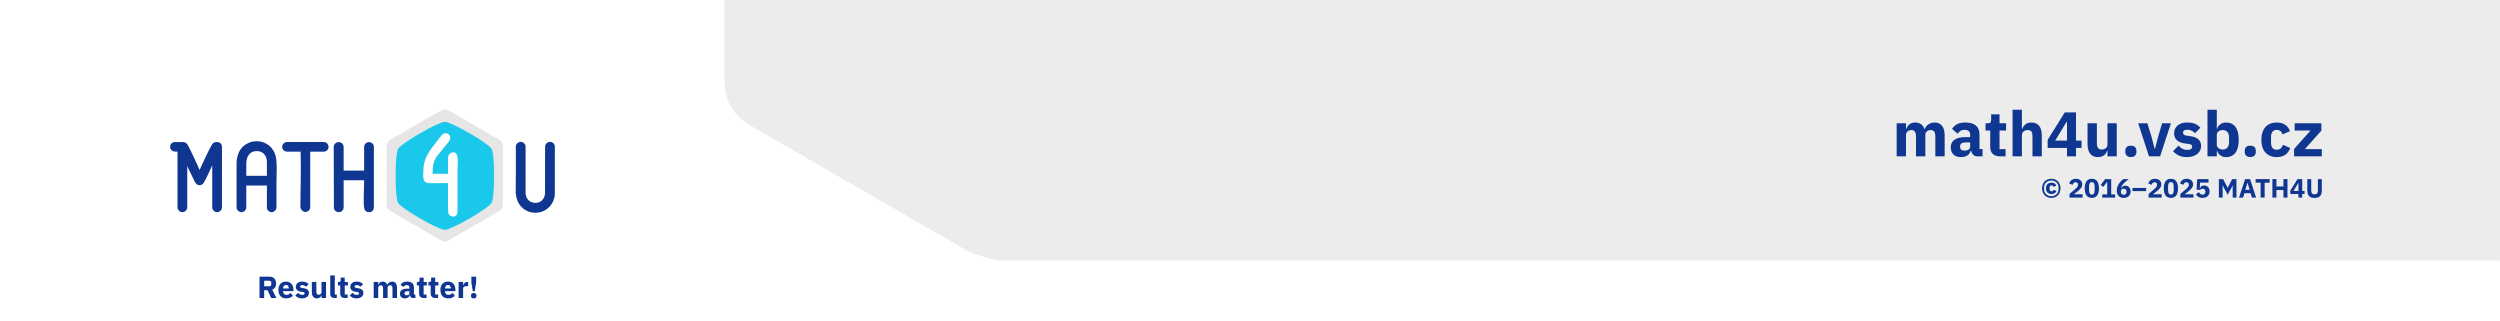 <?xml version="1.0" encoding="UTF-8"?>
<!DOCTYPE svg PUBLIC "-//W3C//DTD SVG 1.1//EN" "http://www.w3.org/Graphics/SVG/1.1/DTD/svg11.dtd">
<!-- Creator: CorelDRAW -->
<svg xmlns="http://www.w3.org/2000/svg" xml:space="preserve" width="210mm" height="27mm" version="1.1" style="shape-rendering:geometricPrecision; text-rendering:geometricPrecision; image-rendering:optimizeQuality; fill-rule:evenodd; clip-rule:evenodd"
viewBox="0 0 20985.75 2698.17"
 xmlns:xlink="http://www.w3.org/1999/xlink"
 xmlns:xodm="http://www.corel.com/coreldraw/odm/2003">
 <defs>
  <style type="text/css">
   <![CDATA[
    .fil3 {fill:white}
    .fil5 {fill:#ECECEC}
    .fil0 {fill:white}
    .fil4 {fill:#0F3791;fill-rule:nonzero}
    .fil6 {fill:#0F3791;fill-rule:nonzero}
    .fil2 {fill:#19C8EB;fill-rule:nonzero}
    .fil1 {fill:#E6E6E6;fill-rule:nonzero}
   ]]>
  </style>
 </defs>
 <g id="Vrstva_x0020_1">
  <rect class="fil0" width="20985.75" height="2698.17"/>
  <g id="_105553415419552">
   <g>
    <path class="fil1" d="M3770.1 929.49l383.03 221.15 0.12 0.55 32.32 18.66c25.76,14.87 36.39,32.9 36.39,62.73l0 43.41 0 351.59 0 84.54c0,29.74 -10.3,47.95 -36.14,62.87l-285.67 164.93 -0.05 -0.17 -130 75.05c-25.75,14.87 -46.68,15.06 -72.51,0.15l-393.28 -227.07 0.01 -0.02 -22.69 -13.1c-25.82,-14.91 -36.13,-33.13 -36.13,-62.87l0 -56.15 0 -321.27 0 -11.12 0 -91.67c0,-29.83 10.62,-47.86 36.38,-62.73l318.89 -184.1 0.07 0.37 96.75 -55.86c25.83,-14.92 46.76,-14.73 72.51,0.14z"/>
    <path class="fil2" d="M3734.2 1022.84c27.51,-0.04 118.82,44.73 206.25,95.21 87.71,50.63 172.57,107.61 186.4,131.47 13.81,23.84 20.7,125.29 20.7,226.26 0,101.21 -6.92,203.17 -20.7,227.13 -13.72,23.85 -98.14,80.54 -185.58,131.02 -87.67,50.64 -179.46,95.65 -207.07,95.7 -27.52,0.04 -118.84,-44.73 -206.29,-95.22 -87.68,-50.66 -172.53,-107.62 -186.35,-131.46 -13.82,-23.84 -20.71,-125.3 -20.71,-226.26 0,-101.2 6.93,-203.17 20.71,-227.13 13.73,-23.87 98.14,-80.54 185.56,-131.02 87.67,-50.65 179.47,-95.66 207.08,-95.7z"/>
    <path class="fil3" d="M3631.3 1459.1c-0.14,-124.29 27.06,-134.99 104.99,-232.3 10.76,-13.44 30.29,-35.53 36.59,-47.11 27.33,-50.27 -35.67,-88.63 -73.43,-36.09 -69.17,96.26 -137.7,157.84 -144.44,268.31 -9.32,152.61 -0.69,124.37 206.18,124.37 0,29.38 -4.09,240.45 4.19,259.13 10.87,24.56 71.1,42.09 75.03,-17.73l0.27 -356.36c0,-46.48 18.91,-166.62 -53.04,-138.83 -29.47,11.38 -26.59,40.05 -26.45,73.83 0.13,34.25 0.01,68.52 0,102.77l-129.87 0z"/>
    <path class="fil4" d="M3098.44 1780.83c-13.21,0 -23.36,-3.71 -30.43,-11.13 -6.72,-7.06 -10.73,-16.42 -12.03,-28.03 -6.8,-51.64 0.56,-169.91 0.77,-228.62l-172.11 0 0 227.73c0,10.33 -3.91,19.6 -11.7,27.72 -7.87,8.21 -17.61,12.34 -29.18,12.34 -11.52,0 -21.23,-3.94 -29.08,-11.79 -3.82,-3.82 -6.74,-7.94 -8.71,-12.35 -2.05,-4.56 -3.09,-9.32 -3.09,-14.28l-1.6 -508.55c-0.03,-5.74 1.06,-11.09 3.23,-16.03 2.17,-4.96 5.39,-9.38 9.61,-13.28 4.12,-3.8 8.7,-6.69 13.7,-8.63 4.99,-1.96 10.31,-2.94 15.94,-2.94 11.52,0 21.23,3.94 29.09,11.79 7.85,7.85 11.79,17.57 11.79,29.09l0 198.25 172.11 0 0 -198.25c0,-11.52 3.94,-21.24 11.79,-29.09 3.9,-3.89 8.42,-6.86 13.56,-8.85 4.98,-1.96 10.43,-2.94 16.34,-2.94 10.34,0 19.6,3.91 27.73,11.7 8.22,7.88 12.33,17.61 12.33,29.18l-0.03 505.86c-0.95,13.1 -4.77,23.19 -11.43,30.19 -6.93,7.29 -16.47,10.93 -28.6,10.93z"/>
    <path class="fil4" d="M2564.17 1779.19c-11.08,0 -20.31,-4.03 -27.67,-12.08 -3.16,-3.44 -5.91,-6.95 -8.25,-10.5 -2.41,-3.65 -4.4,-7.36 -5.97,-11.09l-0.6 -1.44c0,-154.24 6.89,-318.12 1.61,-470.98l-113.89 0c-10.28,0 -19.63,-3.87 -28.01,-11.58 -4.23,-3.88 -7.42,-8.21 -9.58,-12.97 -2.18,-4.85 -3.29,-10.03 -3.29,-15.51 0,-5.73 1.09,-11.08 3.26,-16.04 2.17,-4.94 5.38,-9.37 9.61,-13.27 4.12,-3.78 8.49,-6.66 13.13,-8.58 4.75,-1.99 9.72,-2.99 14.88,-2.99l307.09 0c5.65,0 10.94,0.99 15.85,2.92 4.98,1.99 9.49,4.92 13.52,8.78 4.07,3.89 7.15,8.31 9.21,13.24 2.07,4.93 3.13,10.26 3.13,15.94 0,11.02 -4.13,20.49 -12.34,28.36 -8.13,7.79 -17.94,11.7 -29.37,11.7l-112.25 0 0 466.04c0,11.62 -4.18,21.27 -12.49,28.89 -4.03,3.69 -8.32,6.47 -12.85,8.3 -4.67,1.9 -9.58,2.86 -14.72,2.86z"/>
    <path class="fil4" d="M2154.38 1268.18c-6.12,0 -11.97,0.53 -17.54,1.58 -5.56,1.04 -11,2.65 -16.27,4.79 -5.22,2.09 -10.04,4.71 -14.48,7.8 -4.45,3.1 -8.61,6.78 -12.46,11 -3.88,4.26 -7.38,9.04 -10.47,14.3 -3.17,5.4 -6,11.37 -8.41,17.88 -2.39,6.45 -4.22,13.49 -5.43,21.08 -1.2,7.57 -1.81,15.85 -1.81,24.82l0 104.07 172.93 0 0 -113.89c0,-8.08 -0.58,-15.57 -1.72,-22.4 -1.13,-6.81 -2.83,-13.11 -5.09,-18.87 -2.3,-5.86 -4.96,-11.17 -7.97,-15.91 -2.96,-4.65 -6.4,-8.93 -10.28,-12.82 -3.86,-3.86 -8.02,-7.24 -12.45,-10.08 -4.49,-2.9 -9.36,-5.34 -14.58,-7.33 -5.35,-2.04 -10.74,-3.57 -16.15,-4.54 -5.42,-0.99 -11.09,-1.48 -17,-1.48l-0.82 0zm125.3 512.65c-11.08,0 -20.44,-4.16 -28.07,-12.48 -3.69,-3.99 -6.46,-8.29 -8.31,-12.86 -1.9,-4.67 -2.86,-9.58 -2.86,-14.72l0 -183.51 -172.93 0 0 183.51c0,5.22 -1.06,10.21 -3.16,14.94 -2.11,4.68 -5.13,8.99 -9.04,12.91 -3.99,3.99 -8.4,7.03 -13.22,9.08 -4.86,2.08 -10.01,3.13 -15.46,3.13 -10.32,0 -19.73,-4.05 -28.13,-12.11 -4.15,-3.98 -7.31,-8.28 -9.43,-12.88 -2.21,-4.79 -3.32,-9.8 -3.32,-15.07l0.03 -368.68c0.28,-14.35 1.52,-28 3.68,-40.89 2.21,-13.05 5.36,-25.4 9.46,-36.98 4.11,-11.64 9.24,-22.53 15.36,-32.61 6.14,-10.09 13.23,-19.33 21.26,-27.64l0.31 -0.32c7.99,-7.41 16.46,-14.06 25.34,-19.9 8.86,-5.81 18.25,-10.87 28.13,-15.16 9.99,-4.35 20.43,-7.6 31.26,-9.75 10.85,-2.15 22.11,-3.23 33.81,-3.23 10.82,0 21.53,1.01 32.04,3.02 10.44,2.01 20.73,5.04 30.77,9.04 10.16,4.08 19.74,9.11 28.71,15.09 9.04,6.03 17.59,13.07 25.6,21.08l13.86 13.87 -2.07 0c3.08,3.84 5.99,7.85 8.7,12.03 6.15,9.45 11.4,19.79 15.7,31.01 8.53,22.17 13.09,48.23 13.65,78.1 3.58,15.21 0.03,104.34 0.03,130.75 0,15.04 -0.29,31.28 -0.85,48.73l0.03 192.45c0,10.33 -3.91,19.6 -11.7,27.72 -3.89,4.06 -8.32,7.15 -13.24,9.21 -4.93,2.08 -10.25,3.13 -15.93,3.13z"/>
    <path class="fil4" d="M1822.38 1780.83c-11.56,0 -21.3,-4.12 -29.17,-12.34 -3.83,-3.98 -6.74,-8.29 -8.69,-12.88 -2.01,-4.72 -3.02,-9.67 -3.02,-14.84l0 -352.94c-18.58,38.22 -50.05,114.12 -70.97,145.94 -1.64,2.62 -3.57,5.13 -5.77,7.48 -2.13,2.29 -4.56,4.48 -7.26,6.55 -3.07,2.35 -6.49,4.13 -10.19,5.3 -3.65,1.14 -7.49,1.71 -11.52,1.71 -4.69,0 -9.08,-0.7 -13.13,-2.08 -4.18,-1.41 -7.96,-3.56 -11.34,-6.41 -2.97,-2.52 -5.75,-5.34 -8.26,-8.4 -2.57,-3.07 -4.91,-6.45 -7.03,-10.07l-64.3 -133.33 0 346.25c0,10.4 -4.08,19.7 -12.23,27.84 -3.92,3.96 -8.23,6.98 -12.86,9.02 -4.81,2.12 -9.8,3.2 -14.98,3.2 -11.49,0 -21.32,-4.08 -29.46,-12.21 -3.97,-3.97 -6.99,-8.27 -9.03,-12.89 -2.13,-4.76 -3.2,-9.76 -3.2,-14.96l0 -468.49 -22.58 0c-4.94,0 -9.72,-1.02 -14.32,-3.06 -4.4,-1.94 -8.61,-4.84 -12.59,-8.64 -4.04,-3.87 -7.11,-8.19 -9.17,-12.94 -2.1,-4.82 -3.16,-9.97 -3.16,-15.42 0,-12.87 4.26,-22.88 12.78,-29.97 3.95,-3.29 8.14,-5.79 12.52,-7.46 4.53,-1.74 9.19,-2.63 13.94,-2.63l77.07 0 1.35 0.48c6.12,2.13 11.48,4.8 16.05,7.94 4.77,3.28 8.66,7.12 11.69,11.47 10.98,15.86 94.61,193.54 101.62,214.56 29.71,-60.32 73.35,-164.52 106.86,-216.82 3.84,-5.93 9.01,-10.4 15.48,-13.37 6.14,-2.85 13.35,-4.27 21.61,-4.27 13.47,0 24.11,3.4 31.92,10.18 8.16,7.08 12.24,18.68 12.24,34.8l0 503.64c0,10.33 -3.91,19.6 -11.7,27.72 -7.87,8.21 -17.61,12.34 -29.18,12.34z"/>
    <path class="fil4" d="M4494.66 1785.74c-22.87,0 -44.02,-3.96 -63.44,-11.87 -19.42,-7.9 -37.04,-19.78 -52.82,-35.55 -7.51,-7.52 -14.11,-15.68 -19.81,-24.46 -5.7,-8.8 -10.5,-18.25 -14.38,-28.31 -3.81,-9.85 -6.96,-19.9 -9.42,-30.09 -2.48,-10.2 -4.29,-20.54 -5.41,-30.94 -1.1,-20.42 -0.07,-43.29 -0.07,-63.91 0.15,-32.19 0.47,-64.38 0.75,-96.56 0.14,-77.82 0.07,-155.64 0.07,-233.46 0,-5.26 1.11,-10.28 3.32,-15.07 2.13,-4.59 5.29,-8.89 9.42,-12.87 4.1,-3.95 8.49,-6.94 13.12,-8.95 4.83,-2.11 9.85,-3.16 15.01,-3.16 5.43,0 10.59,1.04 15.45,3.13 4.82,2.06 9.23,5.1 13.21,9.07 3.95,3.94 6.97,8.25 9.02,12.88l0.18 0.44c2.01,4.65 3.01,9.49 3.01,14.53l0 387.35c0,6.43 0.53,12.5 1.58,18.2 1.05,5.73 2.65,11.21 4.76,16.44 2.17,5.33 4.68,10.23 7.5,14.66 2.82,4.42 6.07,8.52 9.66,12.25l0.15 0.15c3.53,3.62 7.41,6.86 11.62,9.68 4.35,2.92 9.07,5.45 14.14,7.53 5.06,2.1 10.37,3.69 15.92,4.75 5.55,1.05 11.35,1.58 17.45,1.58 11.5,0 22.02,-1.98 31.49,-5.91 9.48,-3.95 18.09,-9.89 25.76,-17.82 7.66,-7.91 13.44,-16.96 17.27,-27.1 3.87,-10.24 5.81,-21.73 5.81,-34.42l0.85 -387.35c-0.03,-10.47 4.22,-19.8 12.71,-27.94 4.13,-3.96 8.6,-6.97 13.42,-8.98 4.95,-2.09 10.13,-3.13 15.53,-3.13 5.45,0 10.59,1.05 15.41,3.16 4.75,2.06 9.06,5.14 12.94,9.17 3.82,3.99 6.73,8.3 8.67,12.87 2.01,4.74 3.03,9.68 3.03,14.85l0 388.99c0,47 -16.09,86.6 -48.24,118.75 -7.66,7.66 -15.93,14.48 -24.78,20.43 -8.75,5.88 -18.04,10.84 -27.84,14.88 -9.82,4.05 -19.91,7.09 -30.2,9.08 -10.37,2.01 -20.99,3.03 -31.83,3.03z"/>
   </g>
   <path class="fil4" d="M2217.49 2501.66l-39.01 0 0 -179.18 84.96 0c8.21,0 15.66,1.29 22.33,4.11 6.68,2.83 12.32,6.68 17.2,11.55 4.62,5.14 8.21,11.3 10.78,18.23 2.57,6.94 3.85,14.89 3.85,23.36 0,12.06 -2.57,22.84 -7.95,31.83 -5.39,8.98 -13.6,15.66 -24.64,19.77l35.17 70.33 -43.38 0 -31.32 -65.72 -27.98 0 0 65.72zm41.07 -98.57c5.91,0 10.52,-1.54 13.86,-4.62 3.34,-2.83 4.88,-7.19 4.88,-13.09l0 -11.29c0,-5.91 -1.54,-10.27 -4.88,-13.35 -3.34,-2.83 -7.95,-4.37 -13.86,-4.37l-41.07 0 0 46.72 41.07 0z"/>
   <path id="_1" class="fil4" d="M2401.81 2504.74c-10.27,0 -19.51,-1.54 -27.47,-5.13 -7.95,-3.34 -14.88,-7.96 -20.28,-14.12 -5.65,-5.91 -9.75,-13.35 -12.58,-22.08 -2.82,-8.73 -4.36,-18.49 -4.36,-29.27 0,-10.52 1.28,-20.28 4.11,-29 2.82,-8.47 6.93,-15.92 12.32,-22.08 5.39,-6.17 11.8,-11.04 19.77,-14.38 7.95,-3.34 16.94,-4.88 26.95,-4.88 11.03,0 20.79,1.8 28.75,5.65 7.95,3.85 14.37,8.73 19.51,15.15 4.88,6.42 8.72,13.6 11.03,21.82 2.32,8.47 3.34,17.2 3.34,26.18l0 11.29 -86.5 0 0 2.06c0,8.98 2.31,15.92 7.19,21.05 4.88,5.4 12.32,7.96 22.59,7.96 7.95,0 14.37,-1.55 19.25,-4.89 4.88,-3.08 9.49,-6.93 13.86,-11.29l19 23.61c-5.91,6.94 -13.86,12.58 -23.36,16.43 -9.75,3.86 -20.79,5.91 -33.11,5.91zm-0.77 -112.94c-7.7,0 -13.61,2.57 -17.97,7.44 -4.37,5.14 -6.68,11.8 -6.68,20.28l0 2.06 47.23 0 0 -2.32c0,-8.21 -1.8,-14.88 -5.39,-20.02 -3.85,-4.88 -9.5,-7.44 -17.2,-7.44z"/>
   <path id="_2" class="fil4" d="M2535.55 2504.74c-13.09,0 -23.87,-2.05 -32.86,-6.42 -8.98,-4.11 -16.95,-10.01 -23.87,-17.71l22.33 -22.59c4.88,5.4 10,9.5 15.91,12.58 5.91,3.08 12.32,4.62 19.77,4.62 7.44,0 12.83,-1.28 15.66,-3.59 2.83,-2.32 4.37,-5.4 4.37,-9.24 0,-6.42 -4.63,-10.01 -13.61,-11.29l-14.63 -1.8c-30.29,-3.85 -45.43,-17.72 -45.43,-41.58 0,-6.43 1.28,-12.58 3.85,-17.98 2.31,-5.39 5.91,-10 10.52,-13.86 4.37,-3.85 10.01,-6.67 16.43,-8.98 6.42,-2.05 13.6,-3.08 21.57,-3.08 6.93,0 13.34,0.51 18.74,1.29 5.39,1.02 10.01,2.31 14.37,4.11 4.11,1.79 7.96,4.1 11.55,6.67 3.34,2.83 6.94,5.65 10.27,8.98l-21.83 22.33c-4.36,-4.36 -8.98,-7.69 -14.37,-10.26 -5.4,-2.31 -11.04,-3.6 -16.69,-3.6 -6.42,0 -11.03,1.03 -13.86,3.08 -2.82,2.06 -4.11,4.88 -4.11,8.21 0,3.6 1.03,6.42 3.08,8.21 1.8,2.06 5.65,3.6 11.04,4.37l15.14 2.05c29.52,3.86 44.41,17.46 44.41,40.56 0,6.42 -1.28,12.58 -4.11,17.97 -2.82,5.4 -6.68,10.27 -11.55,14.12 -5.13,4.11 -11.29,7.19 -18.22,9.49 -7.2,2.31 -15.15,3.34 -23.87,3.34z"/>
   <path id="_3" class="fil4" d="M2698.8 2479.08l-1.28 0c-1.28,3.33 -2.83,6.67 -4.62,9.75 -2.06,3.08 -4.63,5.9 -7.7,8.21 -3.08,2.31 -6.68,4.36 -10.78,5.65 -4.37,1.28 -9.24,2.05 -14.63,2.05 -13.86,0 -24.38,-4.62 -31.32,-13.86 -7.19,-8.98 -10.78,-22.08 -10.78,-39.27l0 -84.71 37.99 0 0 81.37c0,8.21 1.54,14.63 4.37,19 2.82,4.37 7.95,6.68 14.88,6.68 2.83,0 5.91,-0.52 8.73,-1.29 2.82,-0.77 5.39,-2.05 7.69,-3.85 2.32,-1.54 4.11,-3.6 5.4,-5.91 1.28,-2.31 2.05,-5.13 2.05,-8.46l0 -87.54 37.99 0 0 134.77 -37.99 0 0 -22.58z"/>
   <path id="_4" class="fil4" d="M2809.94 2501.66c-13.09,0 -22.58,-3.08 -28.49,-9.49 -6.16,-6.43 -9.24,-15.41 -9.24,-27.47l0 -152.99 37.99 0 0 160.43 16.94 0 0 29.52 -17.2 0z"/>
   <path id="_5" class="fil4" d="M2895.94 2501.66c-13.09,0 -23.1,-3.34 -29.78,-10.01 -6.93,-6.68 -10.26,-16.43 -10.26,-29.26l0 -65.98 -19 0 0 -29.52 9.49 0c5.14,0 8.73,-1.28 10.52,-3.85 1.8,-2.31 2.83,-5.91 2.83,-10.52l0 -22.08 34.14 0 0 36.45 26.7 0 0 29.52 -26.7 0 0 75.73 24.64 0 0 29.52 -22.58 0z"/>
   <path id="_6" class="fil4" d="M2992.72 2504.74c-13.09,0 -23.87,-2.05 -32.86,-6.42 -8.98,-4.11 -16.95,-10.01 -23.87,-17.71l22.33 -22.59c4.88,5.4 10,9.5 15.91,12.58 5.91,3.08 12.32,4.62 19.77,4.62 7.44,0 12.83,-1.28 15.66,-3.59 2.83,-2.32 4.37,-5.4 4.37,-9.24 0,-6.42 -4.63,-10.01 -13.61,-11.29l-14.63 -1.8c-30.29,-3.85 -45.43,-17.72 -45.43,-41.58 0,-6.43 1.28,-12.58 3.85,-17.98 2.31,-5.39 5.91,-10 10.52,-13.86 4.37,-3.85 10.01,-6.67 16.43,-8.98 6.42,-2.05 13.6,-3.08 21.57,-3.08 6.93,0 13.34,0.51 18.74,1.29 5.39,1.02 10.01,2.31 14.37,4.11 4.11,1.79 7.96,4.1 11.55,6.67 3.34,2.83 6.94,5.65 10.27,8.98l-21.83 22.33c-4.36,-4.36 -8.98,-7.69 -14.37,-10.26 -5.4,-2.31 -11.04,-3.6 -16.69,-3.6 -6.42,0 -11.03,1.03 -13.86,3.08 -2.82,2.06 -4.11,4.88 -4.11,8.21 0,3.6 1.03,6.42 3.08,8.21 1.8,2.06 5.65,3.6 11.04,4.37l15.14 2.05c29.52,3.86 44.41,17.46 44.41,40.56 0,6.42 -1.28,12.58 -4.11,17.97 -2.82,5.4 -6.68,10.27 -11.55,14.12 -5.13,4.11 -11.29,7.19 -18.22,9.49 -7.2,2.31 -15.15,3.34 -23.87,3.34z"/>
   <path id="_7" class="fil4" d="M3136.97 2501.66l0 -134.77 37.99 0 0 22.84 1.54 0c2.31,-7.19 6.42,-13.34 12.32,-18.48 5.91,-4.88 13.86,-7.44 23.87,-7.44 9.24,0 17.2,2.31 23.61,6.94 6.42,4.62 11.3,11.29 14.12,20.28l0.77 0c1.29,-3.85 3.08,-7.44 5.65,-10.78 2.31,-3.34 5.4,-6.16 8.98,-8.47 3.6,-2.31 7.7,-4.36 12.07,-5.9 4.36,-1.29 9.23,-2.06 14.37,-2.06 13.09,0 23.1,4.62 30.03,13.86 6.94,9.24 10.27,22.33 10.27,39.53l0 84.45 -37.99 0 0 -81.37c0,-17.2 -6.16,-25.66 -18.48,-25.66 -5.65,0 -10.78,1.54 -15.4,4.88 -4.63,3.34 -6.94,8.21 -6.94,14.88l0 87.28 -37.99 0 0 -81.37c0,-17.2 -6.16,-25.66 -18.48,-25.66 -2.83,0 -5.4,0.25 -7.95,1.02 -2.83,0.77 -5.14,2.06 -7.2,3.86 -2.31,1.79 -3.85,3.85 -5.13,6.16 -1.29,2.57 -2.06,5.39 -2.06,8.72l0 87.28 -37.99 0z"/>
   <path id="_8" class="fil4" d="M3466.06 2501.66c-6.94,0 -12.58,-2.05 -16.94,-6.42 -4.63,-4.37 -7.44,-10.01 -8.73,-17.2l-1.54 0c-2.05,8.72 -6.68,15.4 -13.6,19.77 -6.94,4.62 -15.66,6.93 -25.93,6.93 -13.6,0 -23.87,-3.59 -31.06,-10.78 -7.19,-7.19 -10.78,-16.68 -10.78,-28.49 0,-14.12 5.14,-24.9 15.66,-31.83 10.27,-6.94 24.39,-10.27 42.1,-10.27l21.31 0 0 -8.46c0,-6.42 -1.8,-11.81 -5.14,-15.66 -3.34,-3.85 -9.24,-5.65 -17.2,-5.65 -7.44,0 -13.6,1.54 -17.97,4.88 -4.37,3.34 -8.21,6.93 -11.03,11.03l-22.59 -20.02c5.4,-7.96 12.32,-14.38 20.8,-19 8.21,-4.37 19.51,-6.68 33.63,-6.68 19.25,0 33.63,4.11 43.12,12.58 9.5,8.46 14.38,20.54 14.38,36.71l0 59.04 12.57 0 0 29.52 -21.05 0zm-52.62 -23.36c6.42,0 11.81,-1.28 16.43,-4.11 4.37,-2.82 6.68,-7.19 6.68,-13.34l0 -15.92 -18.49 0c-14.88,0 -22.32,5.14 -22.32,15.15l0 3.85c0,4.88 1.54,8.47 4.62,10.78 3.08,2.31 7.44,3.59 13.09,3.59z"/>
   <path id="_9" class="fil4" d="M3558.21 2501.66c-13.09,0 -23.1,-3.34 -29.78,-10.01 -6.93,-6.68 -10.26,-16.43 -10.26,-29.26l0 -65.98 -19 0 0 -29.52 9.49 0c5.14,0 8.73,-1.28 10.52,-3.85 1.8,-2.31 2.83,-5.91 2.83,-10.52l0 -22.08 34.14 0 0 36.45 26.7 0 0 29.52 -26.7 0 0 75.73 24.64 0 0 29.52 -22.58 0z"/>
   <path id="_10" class="fil4" d="M3655.25 2501.66c-13.09,0 -23.1,-3.34 -29.78,-10.01 -6.93,-6.68 -10.26,-16.43 -10.26,-29.26l0 -65.98 -19 0 0 -29.52 9.49 0c5.14,0 8.73,-1.28 10.52,-3.85 1.8,-2.31 2.83,-5.91 2.83,-10.52l0 -22.08 34.14 0 0 36.45 26.7 0 0 29.52 -26.7 0 0 75.73 24.64 0 0 29.52 -22.58 0z"/>
   <path id="_11" class="fil4" d="M3761.52 2504.74c-10.27,0 -19.51,-1.54 -27.47,-5.13 -7.95,-3.34 -14.88,-7.96 -20.28,-14.12 -5.65,-5.91 -9.75,-13.35 -12.58,-22.08 -2.82,-8.73 -4.36,-18.49 -4.36,-29.27 0,-10.52 1.28,-20.28 4.11,-29 2.82,-8.47 6.93,-15.92 12.32,-22.08 5.39,-6.17 11.8,-11.04 19.77,-14.38 7.95,-3.34 16.94,-4.88 26.95,-4.88 11.03,0 20.79,1.8 28.75,5.65 7.95,3.85 14.37,8.73 19.51,15.15 4.88,6.42 8.72,13.6 11.03,21.82 2.32,8.47 3.34,17.2 3.34,26.18l0 11.29 -86.5 0 0 2.06c0,8.98 2.31,15.92 7.19,21.05 4.88,5.4 12.32,7.96 22.59,7.96 7.95,0 14.37,-1.55 19.25,-4.89 4.88,-3.08 9.49,-6.93 13.86,-11.29l19 23.61c-5.91,6.94 -13.86,12.58 -23.36,16.43 -9.75,3.86 -20.79,5.91 -33.11,5.91zm-0.77 -112.94c-7.7,0 -13.61,2.57 -17.97,7.44 -4.37,5.14 -6.68,11.8 -6.68,20.28l0 2.06 47.23 0 0 -2.32c0,-8.21 -1.8,-14.88 -5.39,-20.02 -3.85,-4.88 -9.5,-7.44 -17.2,-7.44z"/>
   <path id="_12" class="fil4" d="M3849.56 2501.66l0 -134.77 37.99 0 0 29.27 1.29 0c0.77,-3.86 1.79,-7.44 3.59,-11.04 1.8,-3.34 4.11,-6.42 6.94,-9.24 2.82,-2.82 6.16,-4.88 10,-6.67 3.86,-1.55 8.47,-2.32 13.87,-2.32l6.67 0 0 35.43 -9.49 0c-11.04,0 -19.26,1.54 -24.64,4.37 -5.39,2.82 -8.21,8.21 -8.21,16.17l0 78.81 -37.99 0z"/>
   <path id="_13" class="fil4" d="M3968.92 2445.19l-12.06 -72.9 0 -49.81 40.04 0 0 49.81 -11.8 72.9 -16.18 0zm7.7 59.55c-8.21,0 -14.12,-1.8 -17.46,-5.65 -3.59,-3.85 -5.39,-8.47 -5.39,-13.86l0 -6.16c0,-5.4 1.8,-10.01 5.39,-13.87 3.34,-3.85 9.24,-5.65 17.46,-5.65 8.21,0 14.12,1.8 17.71,5.65 3.34,3.86 5.14,8.47 5.14,13.87l0 6.16c0,5.39 -1.8,10.01 -5.14,13.86 -3.59,3.85 -9.49,5.65 -17.71,5.65z"/>
  </g>
  <path class="fil5" d="M6082.15 0l14903.17 0 0 2186.03 -12621.11 0c0,-0.01 -204.45,-57.67 -218.71,-65.91l-1840.28 -1062.59c-76.94,-44.42 -131.95,-95.87 -169.2,-160.89 -37.31,-65.16 -53.87,-138.41 -53.87,-226.39l0 -670.25z"/>
  <path class="fil4" d="M15921.1 1312.42l0 -277.62 78.27 0 0 47.06 3.17 0c4.77,-14.8 13.22,-27.49 25.39,-38.07 12.16,-10.04 28.55,-15.33 49.18,-15.33 19.04,0 35.43,4.76 48.65,14.27 13.22,9.52 23.27,23.27 29.09,41.78l1.58 0c2.65,-7.93 6.35,-15.34 11.64,-22.21 4.76,-6.88 11.1,-12.69 18.51,-17.45 7.39,-4.76 15.86,-8.99 24.85,-12.16 8.98,-2.65 19.04,-4.23 29.61,-4.23 26.97,0 47.6,9.51 61.87,28.55 14.28,19.04 21.16,46.01 21.16,81.43l0 173.98 -78.27 0 0 -167.64c0,-35.43 -12.69,-52.87 -38.07,-52.87 -11.63,0 -22.2,3.17 -31.73,10.04 -9.51,6.88 -14.27,16.92 -14.27,30.67l0 179.8 -78.27 0 0 -167.64c0,-35.43 -12.69,-52.87 -38.07,-52.87 -5.82,0 -11.1,0.53 -16.4,2.11 -5.82,1.59 -10.57,4.24 -14.8,7.93 -4.77,3.7 -7.93,7.93 -10.58,12.69 -2.64,5.29 -4.23,11.1 -4.23,17.98l0 179.8 -78.27 0z"/>
  <path id="_1_0" class="fil4" d="M16599.04 1312.42c-14.28,0 -25.91,-4.23 -34.9,-13.22 -9.52,-8.99 -15.34,-20.63 -17.99,-35.43l-3.17 0c-4.23,17.98 -13.75,31.73 -28.03,40.71 -14.27,9.52 -32.26,14.28 -53.4,14.28 -28.03,0 -49.19,-7.4 -63.99,-22.21 -14.81,-14.8 -22.21,-34.37 -22.21,-58.69 0,-29.09 10.58,-51.3 32.26,-65.58 21.16,-14.28 50.24,-21.16 86.73,-21.16l43.89 0 0 -17.45c0,-13.22 -3.71,-24.32 -10.58,-32.26 -6.88,-7.93 -19.04,-11.63 -35.43,-11.63 -15.34,0 -28.03,3.17 -37.01,10.04 -8.99,6.88 -16.93,14.28 -22.74,22.74l-46.53 -41.25c11.1,-16.39 25.38,-29.61 42.83,-39.13 16.92,-8.98 40.18,-13.74 69.27,-13.74 39.66,0 69.27,8.45 88.84,25.91 19.57,17.45 29.61,42.3 29.61,75.62l0 121.63 25.91 0 0 60.81 -43.36 0zm-108.41 -48.12c13.22,0 24.32,-2.65 33.85,-8.46 8.98,-5.82 13.75,-14.81 13.75,-27.5l0 -32.79 -38.07 0c-30.68,0 -46.01,10.58 -46.01,31.2l0 7.93c0,10.05 3.17,17.45 9.51,22.21 6.35,4.76 15.34,7.4 26.97,7.4z"/>
  <path id="_2_1" class="fil4" d="M16788.88 1312.42c-26.97,0 -47.6,-6.88 -61.34,-20.63 -14.28,-13.75 -21.16,-33.84 -21.16,-60.28l0 -135.91 -39.13 0 0 -60.81 19.57 0c10.57,0 17.98,-2.65 21.69,-7.93 3.7,-4.76 5.82,-12.16 5.82,-21.69l0 -45.48 70.33 0 0 75.1 54.99 0 0 60.81 -54.99 0 0 156 50.77 0 0 60.81 -46.54 0z"/>
  <path id="_3_2" class="fil4" d="M16894.11 921.09l78.27 0 0 160.76 3.17 0c4.77,-14.28 13.75,-26.97 25.91,-37.54 12.17,-10.57 29.62,-15.86 51.3,-15.86 28.56,0 50.24,9.51 65.05,28.55 14.28,19.04 21.69,46.01 21.69,81.43l0 173.98 -78.27 0 0 -167.64c0,-17.98 -2.65,-31.2 -8.46,-40.18 -5.82,-8.46 -15.86,-12.69 -30.14,-12.69 -6.35,0 -12.69,0.53 -18.51,2.11 -5.82,1.59 -11.1,4.24 -15.87,7.93 -4.76,3.7 -8.98,7.93 -11.63,12.69 -2.64,5.29 -4.23,11.1 -4.23,17.98l0 179.8 -78.27 0 0 -391.32z"/>
  <path id="_4_3" class="fil4" d="M17351.01 1312.42l0 -70.86 -162.34 0 0 -67.68 143.83 -230.56 94.13 0 0 236.91 46.54 0 0 61.34 -46.54 0 0 70.86 -75.62 0zm-98.88 -132.2l98.88 0 0 -154.94 -5.29 0 -93.6 154.94z"/>
  <path id="_5_4" class="fil4" d="M17690.51 1265.88l-2.65 0c-2.65,6.88 -5.82,13.75 -9.52,20.1 -4.23,6.35 -9.51,12.16 -15.86,16.92 -6.35,4.77 -13.75,8.99 -22.21,11.64 -8.98,2.64 -19.04,4.23 -30.14,4.23 -28.55,0 -50.24,-9.52 -64.52,-28.56 -14.8,-18.51 -22.2,-45.47 -22.2,-80.91l0 -174.5 78.26 0 0 167.63c0,16.93 3.18,30.15 8.99,39.13 5.82,8.99 16.4,13.75 30.67,13.75 5.82,0 12.16,-1.06 17.98,-2.65 5.83,-1.58 11.11,-4.23 15.87,-7.92 4.76,-3.18 8.46,-7.4 11.1,-12.16 2.65,-4.77 4.24,-10.58 4.24,-17.46l0 -180.32 78.26 0 0 277.62 -78.26 0 0 -46.54z"/>
  <path id="_6_5" class="fil4" d="M17887.22 1318.23c-15.86,0 -27.5,-3.7 -34.9,-12.16 -7.93,-7.93 -11.64,-17.98 -11.64,-30.14l0 -10.58c0,-12.16 3.71,-22.73 11.64,-30.67 7.39,-7.93 19.04,-11.63 34.9,-11.63 15.87,0 27.5,3.7 35.44,11.63 7.39,7.93 11.1,18.51 11.1,30.67l0 10.58c0,12.16 -3.71,22.2 -11.1,30.14 -7.93,8.46 -19.57,12.16 -35.44,12.16z"/>
  <polygon id="_7_6" class="fil4" points="18039.52,1312.42 17948.56,1034.8 18025.77,1034.8 18060.15,1146.9 18086.06,1247.37 18090.29,1247.37 18116.2,1146.9 18149.52,1034.8 18223.55,1034.8 18132.59,1312.42 "/>
  <path id="_8_7" class="fil4" d="M18357.86 1318.76c-26.96,0 -49.18,-4.23 -67.68,-13.22 -18.51,-8.46 -34.9,-20.63 -49.18,-36.49l46.01 -46.54c10.04,11.1 20.62,19.57 32.78,25.91 12.17,6.35 25.38,9.52 40.72,9.52 15.34,0 26.44,-2.65 32.26,-7.4 5.82,-4.77 8.99,-11.11 8.99,-19.04 0,-13.22 -9.52,-20.63 -28.03,-23.27l-30.14 -3.7c-62.4,-7.93 -93.61,-36.49 -93.61,-85.67 0,-13.22 2.65,-25.91 7.93,-37.01 4.76,-11.1 12.16,-20.63 21.69,-28.55 8.98,-7.93 20.63,-13.75 33.84,-18.51 13.22,-4.24 28.03,-6.35 44.42,-6.35 14.28,0 27.5,1.05 38.6,2.64 11.11,2.12 20.63,4.76 29.62,8.46 8.45,3.7 16.39,8.45 23.79,13.75 6.88,5.82 14.28,11.63 21.16,18.51l-44.95 46.01c-8.99,-8.99 -18.51,-15.87 -29.62,-21.16 -11.1,-4.76 -22.73,-7.4 -34.37,-7.4 -13.22,0 -22.74,2.12 -28.56,6.35 -5.82,4.23 -8.45,10.04 -8.45,16.92 0,7.4 2.11,13.22 6.35,16.93 3.7,4.23 11.63,7.4 22.73,8.98l31.2 4.24c60.82,7.92 91.49,35.96 91.49,83.55 0,13.21 -2.65,25.9 -8.46,37.01 -5.82,11.1 -13.75,21.15 -23.79,29.08 -10.57,8.46 -23.26,14.81 -37.54,19.57 -14.81,4.76 -31.2,6.88 -49.19,6.88z"/>
  <path id="_9_8" class="fil4" d="M18530.26 921.09l78.27 0 0 160.23 2.65 0c3.7,-15.33 12.69,-28.02 26.96,-38.07 13.75,-10.04 29.62,-14.8 47.6,-14.8 35.43,0 61.87,12.16 79.85,37.01 17.99,24.85 26.97,60.81 26.97,107.88 0,47.06 -8.98,83.02 -26.97,107.88 -17.98,24.85 -44.42,37.54 -79.85,37.54 -8.99,0 -17.98,-1.06 -25.91,-3.7 -7.93,-3.18 -15.34,-6.88 -21.69,-11.64 -6.88,-4.76 -12.16,-10.04 -16.92,-16.92 -4.76,-6.35 -7.93,-13.22 -10.04,-20.63l-2.65 0 0 46.54 -78.27 0 0 -391.32zm129.56 334.21c14.81,0 26.97,-5.29 37.01,-15.87 9.52,-10.04 14.28,-24.32 14.28,-41.77l0 -48.12c0,-17.46 -4.76,-31.73 -14.28,-42.31 -10.04,-10.04 -22.2,-15.33 -37.01,-15.33 -14.81,0 -26.97,3.7 -36.49,10.57 -10.05,7.4 -14.81,17.45 -14.81,30.14l0 81.96c0,12.69 4.76,22.74 14.81,29.62 9.51,7.4 21.68,11.1 36.49,11.1z"/>
  <path id="_10_9" class="fil4" d="M18889.32 1318.23c-15.86,0 -27.5,-3.7 -34.9,-12.16 -7.93,-7.93 -11.64,-17.98 -11.64,-30.14l0 -10.58c0,-12.16 3.71,-22.73 11.64,-30.67 7.39,-7.93 19.04,-11.63 34.9,-11.63 15.87,0 27.5,3.7 35.44,11.63 7.39,7.93 11.1,18.51 11.1,30.67l0 10.58c0,12.16 -3.71,22.2 -11.1,30.14 -7.93,8.46 -19.57,12.16 -35.44,12.16z"/>
  <path id="_11_10" class="fil4" d="M19111.96 1318.76c-20.63,0 -39.13,-3.17 -55.53,-10.57 -16.39,-6.88 -29.61,-16.4 -40.71,-29.09 -11.1,-12.16 -19.04,-27.49 -24.85,-45.48 -5.82,-17.98 -8.46,-38.07 -8.46,-60.28 0,-22.21 2.65,-42.31 8.46,-60.29 5.82,-17.45 13.75,-32.79 24.85,-45.48 11.1,-12.69 24.32,-22.2 40.71,-29.08 16.4,-6.88 34.91,-10.04 55.53,-10.04 28.02,0 51.82,6.35 70.86,19.04 18.51,12.69 32.25,30.67 40.18,53.4l-63.46 27.5c-2.64,-10.57 -7.4,-19.57 -15.33,-26.97 -7.93,-7.4 -18.51,-11.1 -32.26,-11.1 -15.87,0 -28.03,5.29 -35.97,15.33 -7.92,10.58 -12.16,24.86 -12.16,42.31l0 51.82c0,17.45 4.24,31.73 12.16,41.77 7.93,10.05 20.1,15.34 35.97,15.34 14.27,0 25.38,-3.71 33.84,-11.63 7.93,-7.4 14.28,-17.46 17.99,-29.62l60.81 26.44c-8.99,26.44 -23.26,46.01 -42.3,58.17 -19.57,12.16 -42.84,18.51 -70.33,18.51z"/>
  <polygon id="_12_11" class="fil4" points="19257.38,1312.42 19257.38,1250.55 19395.4,1095.61 19262.14,1095.61 19262.14,1034.8 19486.36,1034.8 19486.36,1096.14 19347.81,1251.61 19490.06,1251.61 19490.06,1312.42 "/>
  <path class="fil6" d="M17219.32 1661.18c-11.32,0 -21.55,-1.78 -31.09,-5.56 -9.55,-3.78 -17.55,-9.1 -24.43,-15.99 -6.89,-6.89 -12.22,-15.33 -15.99,-25.32 -3.78,-9.77 -5.78,-20.88 -5.78,-33.32 0,-12.43 2,-23.53 5.78,-33.54 3.77,-9.76 9.1,-18.21 15.99,-25.09 6.89,-6.89 14.88,-12.21 24.43,-15.99 9.54,-3.78 19.77,-5.56 31.09,-5.56 11.33,0 21.55,1.78 31.1,5.56 9.54,3.78 17.54,9.1 24.42,15.99 6.89,6.89 12.22,15.33 16,25.09 3.77,10 5.77,21.11 5.77,33.54 0,12.44 -2,23.54 -5.77,33.32 -3.78,9.99 -9.11,18.44 -16,25.32 -6.89,6.89 -14.88,12.21 -24.42,15.99 -9.55,3.78 -19.77,5.56 -31.1,5.56zm0 -14.22c8.88,0 17.1,-1.55 24.43,-4.66 7.33,-2.89 13.77,-7.12 19.32,-12.22 5.34,-5.11 9.55,-11.32 12.66,-18.43 2.89,-7.12 4.45,-14.89 4.45,-23.1l0 -15.1c0,-8.22 -1.56,-15.77 -4.45,-23.1 -3.11,-7.11 -7.33,-13.32 -12.66,-18.43 -5.55,-5.11 -11.99,-9.33 -19.32,-12.44 -7.34,-2.89 -15.55,-4.44 -24.43,-4.44 -8.88,0 -17.1,1.55 -24.43,4.44 -7.33,3.11 -13.77,7.34 -19.1,12.44 -5.56,5.11 -9.77,11.32 -12.66,18.43 -3.11,7.34 -4.67,14.88 -4.67,23.1l0 15.1c0,8.21 1.56,15.99 4.67,23.1 2.89,7.11 7.11,13.32 12.66,18.43 5.33,5.11 11.77,9.33 19.1,12.22 7.34,3.11 15.55,4.66 24.43,4.66zm1.56 -18.21c-7.34,0 -13.77,-1.11 -19.33,-3.56 -5.78,-2.22 -10.66,-5.33 -14.66,-9.54 -4,-4.23 -7.11,-9.11 -9.1,-15.11 -2,-5.78 -3.11,-12.21 -3.11,-19.55 0,-7.33 1.11,-13.76 3.11,-19.77 2,-5.77 5.11,-10.65 9.1,-14.88 4,-4.22 8.88,-7.33 14.66,-9.77 5.56,-2.22 11.99,-3.33 19.33,-3.33 10.88,0 19.54,2.22 25.98,6.89 6.45,4.67 11.32,10.66 14.21,18.22l-22.2 10.65c-1.78,-3.78 -4,-6.89 -6.67,-9.32 -2.67,-2.45 -6.44,-3.56 -11.32,-3.56 -4.89,0 -8.66,1.34 -11.55,4.23 -2.89,2.88 -4.22,6.89 -4.22,11.76l0 17.77c0,4.89 1.33,8.66 4.22,11.55 2.89,2.89 6.67,4.45 11.55,4.45 4.89,0 8.88,-1.34 11.99,-3.78 3.11,-2.45 5.55,-5.34 7.54,-9.1l22.43 10.43c-1.55,3.34 -3.55,6.67 -5.78,9.55 -2.44,3.11 -5.33,5.78 -8.65,8.21 -3.34,2.45 -7.34,4.22 -11.77,5.56 -4.67,1.33 -9.77,2 -15.77,2z"/>
  <path id="_1_12" class="fil6" d="M17482.06 1658.51l-109.72 0 0 -30.43 47.75 -40.86c4.22,-3.78 7.99,-7.11 10.88,-10.22 2.89,-2.89 5.34,-6 7.34,-8.88 1.77,-2.89 3.11,-5.55 4,-8.43 0.66,-2.89 1.11,-5.78 1.11,-9.1l0 -3.12c0,-2.88 -0.67,-5.55 -1.78,-7.76 -1.11,-2.23 -2.67,-4 -4.67,-5.56 -2,-1.56 -4,-2.67 -6.44,-3.33 -2.45,-0.67 -5.11,-1.12 -7.55,-1.12 -3.78,0 -6.89,0.67 -9.55,1.78 -2.88,1.11 -5.11,2.67 -7.11,4.67 -2,2 -3.78,4.45 -5.11,6.89 -1.33,2.67 -2.44,5.56 -3.11,8.44l-29.1 -11.11c1.78,-5.33 4.23,-10.43 7.34,-15.32 3.11,-4.67 7.11,-8.88 11.77,-12.66 4.67,-3.56 9.99,-6.45 16.43,-8.44 6.45,-2 13.55,-3.11 21.55,-3.11 8.44,0 15.99,1.11 22.43,3.56 6.45,2.44 11.99,5.55 16.66,9.77 4.44,4.22 7.77,9.1 10.21,14.66 2.45,5.77 3.56,11.99 3.56,18.65 0,6.67 -1.11,12.66 -3.34,18.22 -2.22,5.56 -5.11,10.66 -8.88,15.32 -3.77,4.89 -8.21,9.55 -13.32,13.77 -5.11,4.23 -10.21,8.66 -15.77,13.11l-28.87 22.65 73.29 0 0 27.98z"/>
  <path id="_2_13" class="fil6" d="M17559.58 1661.18c-20.22,0 -35.32,-7.12 -45.09,-21.11 -9.77,-13.99 -14.66,-33.76 -14.66,-59.08 0,-25.31 4.89,-45.08 14.66,-59.07 9.77,-14 24.87,-21.11 45.09,-21.11 20.21,0 35.31,7.11 45.08,21.11 9.77,13.99 14.66,33.76 14.66,59.07 0,25.32 -4.89,45.09 -14.66,59.08 -9.77,13.99 -24.87,21.11 -45.08,21.11zm0 -28.21c8.88,0 15.1,-3.33 18.43,-9.77 3.34,-6.44 5.11,-15.77 5.11,-27.54l0 -29.31c0,-11.77 -1.77,-21.11 -5.11,-27.54 -3.33,-6.45 -9.54,-9.77 -18.43,-9.77 -8.88,0 -15.11,3.33 -18.44,9.77 -3.34,6.44 -5.11,15.77 -5.11,27.54l0 29.31c0,11.77 1.77,21.11 5.11,27.54 3.33,6.45 9.55,9.77 18.44,9.77z"/>
  <polygon id="_3_14" class="fil6" points="17647.08,1658.51 17647.08,1631.64 17688.83,1631.64 17688.83,1527.69 17686.83,1527.69 17655.29,1569 17633.98,1552.35 17671.06,1503.49 17722.15,1503.49 17722.15,1631.64 17755.02,1631.64 17755.02,1658.51 "/>
  <path id="_4_15" class="fil6" d="M17826.97 1661.18c-9.1,0 -17.32,-1.34 -24.65,-4.45 -7.33,-2.89 -13.32,-6.89 -18.21,-12.43 -5.11,-5.34 -8.88,-11.77 -11.32,-19.33 -2.67,-7.55 -4.01,-15.99 -4.01,-25.32 0,-10.88 1.78,-21.1 5.12,-30.87 3.33,-9.55 7.54,-18.66 12.88,-26.87 5.11,-8.21 11.1,-15.55 17.77,-21.99 6.44,-6.45 13.1,-12 19.77,-16.44l45.97 0c-9.54,6.89 -17.99,13.32 -25.54,19.33 -7.54,6.22 -13.99,12.43 -19.54,18.65 -5.56,6.23 -10.22,12.44 -13.77,18.89 -3.78,6.44 -6.23,13.54 -7.77,20.88l2 0.66c1.33,-2.89 2.89,-5.77 4.89,-8.65 1.78,-2.89 4,-5.34 6.89,-7.55 2.66,-2 5.78,-3.78 9.54,-5.11 3.78,-1.34 8,-2 12.88,-2 6.45,0 12.44,1.11 18,3.33 5.55,2.45 10.21,5.56 14.43,9.77 4,4.22 7.12,9.1 9.55,15.1 2.22,6 3.33,12.66 3.33,20 0,7.99 -1.33,15.32 -4,21.99 -2.89,6.67 -6.66,12.43 -11.77,17.1 -5.11,4.89 -11.32,8.66 -18.43,11.33 -7.11,2.66 -15.11,4 -23.99,4zm0 -25.99c7.34,0 13.11,-2 17.33,-6.22 4.22,-4 6.22,-9.77 6.22,-17.32l0 -4.01c0,-7.54 -2,-13.32 -6.22,-17.54 -4.22,-4 -9.99,-6 -17.33,-6 -7.33,0 -13.1,2 -17.32,6 -4.22,4.22 -6.22,9.99 -6.22,17.54l0 4.01c0,7.54 2,13.32 6.22,17.32 4.22,4.22 9.99,6.22 17.32,6.22z"/>
  <polygon id="_5_16" class="fil6" points="17900.71,1604.32 17900.71,1577.67 18015.32,1577.67 18015.32,1604.32 "/>
  <path id="_6_17" class="fil6" d="M18145.69 1658.51l-109.72 0 0 -30.43 47.75 -40.86c4.22,-3.78 7.99,-7.11 10.88,-10.22 2.89,-2.89 5.34,-6 7.34,-8.88 1.77,-2.89 3.11,-5.55 4,-8.43 0.66,-2.89 1.11,-5.78 1.11,-9.1l0 -3.12c0,-2.88 -0.67,-5.55 -1.78,-7.76 -1.11,-2.23 -2.67,-4 -4.67,-5.56 -2,-1.56 -4,-2.67 -6.44,-3.33 -2.45,-0.67 -5.11,-1.12 -7.55,-1.12 -3.78,0 -6.89,0.67 -9.55,1.78 -2.88,1.11 -5.11,2.67 -7.11,4.67 -2,2 -3.78,4.45 -5.11,6.89 -1.33,2.67 -2.44,5.56 -3.11,8.44l-29.1 -11.11c1.78,-5.33 4.23,-10.43 7.34,-15.32 3.11,-4.67 7.11,-8.88 11.77,-12.66 4.67,-3.56 9.99,-6.45 16.43,-8.44 6.45,-2 13.55,-3.11 21.55,-3.11 8.44,0 15.99,1.11 22.43,3.56 6.45,2.44 11.99,5.55 16.66,9.77 4.44,4.22 7.77,9.1 10.21,14.66 2.45,5.77 3.56,11.99 3.56,18.65 0,6.67 -1.11,12.66 -3.34,18.22 -2.22,5.56 -5.11,10.66 -8.88,15.32 -3.77,4.89 -8.21,9.55 -13.32,13.77 -5.11,4.23 -10.21,8.66 -15.77,13.11l-28.87 22.65 73.29 0 0 27.98z"/>
  <path id="_7_18" class="fil6" d="M18223.21 1661.18c-20.22,0 -35.32,-7.12 -45.09,-21.11 -9.77,-13.99 -14.66,-33.76 -14.66,-59.08 0,-25.31 4.89,-45.08 14.66,-59.07 9.77,-14 24.87,-21.11 45.09,-21.11 20.21,0 35.31,7.11 45.08,21.11 9.77,13.99 14.66,33.76 14.66,59.07 0,25.32 -4.89,45.09 -14.66,59.08 -9.77,13.99 -24.87,21.11 -45.08,21.11zm0 -28.21c8.88,0 15.1,-3.33 18.43,-9.77 3.34,-6.44 5.11,-15.77 5.11,-27.54l0 -29.31c0,-11.77 -1.77,-21.11 -5.11,-27.54 -3.33,-6.45 -9.54,-9.77 -18.43,-9.77 -8.88,0 -15.11,3.33 -18.44,9.77 -3.34,6.44 -5.11,15.77 -5.11,27.54l0 29.31c0,11.77 1.77,21.11 5.11,27.54 3.33,6.45 9.55,9.77 18.44,9.77z"/>
  <path id="_8_19" class="fil6" d="M18412.21 1658.51l-109.72 0 0 -30.43 47.75 -40.86c4.22,-3.78 7.99,-7.11 10.88,-10.22 2.89,-2.89 5.34,-6 7.34,-8.88 1.77,-2.89 3.11,-5.55 4,-8.43 0.66,-2.89 1.11,-5.78 1.11,-9.1l0 -3.12c0,-2.88 -0.67,-5.55 -1.78,-7.76 -1.11,-2.23 -2.67,-4 -4.67,-5.56 -2,-1.56 -4,-2.67 -6.44,-3.33 -2.45,-0.67 -5.11,-1.12 -7.55,-1.12 -3.78,0 -6.89,0.67 -9.55,1.78 -2.88,1.11 -5.11,2.67 -7.11,4.67 -2,2 -3.78,4.45 -5.11,6.89 -1.33,2.67 -2.44,5.56 -3.11,8.44l-29.1 -11.11c1.78,-5.33 4.23,-10.43 7.34,-15.32 3.11,-4.67 7.11,-8.88 11.77,-12.66 4.67,-3.56 9.99,-6.45 16.43,-8.44 6.45,-2 13.55,-3.11 21.55,-3.11 8.44,0 15.99,1.11 22.43,3.56 6.45,2.44 11.99,5.55 16.66,9.77 4.44,4.22 7.77,9.1 10.21,14.66 2.45,5.77 3.56,11.99 3.56,18.65 0,6.67 -1.11,12.66 -3.34,18.22 -2.22,5.56 -5.11,10.66 -8.88,15.32 -3.77,4.89 -8.21,9.55 -13.32,13.77 -5.11,4.23 -10.21,8.66 -15.77,13.11l-28.87 22.65 73.29 0 0 27.98z"/>
  <path id="_9_20" class="fil6" d="M18539.02 1532.58l-70.4 0 -3.33 49.09 1.78 0c1.55,-3.78 3.11,-7.11 5.11,-10.21 1.78,-2.89 4,-5.56 6.44,-7.77 2.45,-2 5.56,-3.78 9.1,-4.89 3.56,-1.11 7.77,-1.78 12.66,-1.78 6.67,0 12.88,1.11 18.66,3.34 5.78,2.22 10.88,5.33 15.11,9.54 4.22,4.22 7.76,9.55 10.21,15.55 2.44,6.22 3.78,13.1 3.78,20.88 0,7.77 -1.34,15.1 -3.78,21.77 -2.67,6.89 -6.45,12.66 -11.55,17.55 -5.11,4.89 -11.55,8.66 -18.88,11.32 -7.33,2.89 -15.77,4.23 -25.32,4.23 -7.54,0 -14.21,-0.89 -19.99,-2.45 -5.78,-1.55 -10.88,-3.78 -15.32,-6.67 -4.45,-2.66 -8.22,-5.77 -11.55,-9.32 -3.33,-3.56 -6,-7.33 -8.44,-11.32l24.21 -19.11c3.33,6 7.55,11.1 12.21,15.33 4.67,4.22 11.11,6.44 19.11,6.44 7.99,0 13.99,-2.22 18.21,-6.89 4,-4.66 6,-10.66 6,-18.21l0 -1.78c0,-7.11 -2,-12.66 -6.22,-16.88 -4.22,-4.22 -9.77,-6.22 -17.1,-6.22 -6.01,0 -11.11,1.11 -14.89,3.55 -4,2.45 -7.11,4.89 -9.1,7.34l-27.31 -3.78 5.77 -87.73 94.84 0 0 29.09z"/>
  <polygon id="_10_21" class="fil6" points="18741.8,1556.79 18741.13,1556.79 18729.81,1579.45 18699.6,1634.3 18670.06,1579.67 18658.29,1555.23 18657.63,1555.23 18657.63,1658.51 18625.86,1658.51 18625.86,1503.49 18661.63,1503.49 18699.6,1576.12 18700.04,1576.12 18737.59,1503.49 18773.56,1503.49 18773.56,1658.51 18741.8,1658.51 "/>
  <path id="_11_22" class="fil6" d="M18903.26 1658.51l-11.1 -36.86 -51.75 0 -11.1 36.86 -34.2 0 51.08 -155.02 41.76 0 50.42 155.02 -35.1 0zm-36.65 -124.38l-1.11 0 -17.1 58.86 35.54 0 -17.33 -58.86z"/>
  <polygon id="_12_23" class="fil6" points="19010.1,1533.47 19010.1,1658.51 18976.34,1658.51 18976.34,1533.47 18934.36,1533.47 18934.36,1503.49 19052.07,1503.49 19052.07,1533.47 "/>
  <polygon id="_13_24" class="fil6" points="19168,1595 19108.93,1595 19108.93,1658.51 19075.17,1658.51 19075.17,1503.49 19108.93,1503.49 19108.93,1565.23 19168,1565.23 19168,1503.49 19201.77,1503.49 19201.77,1658.51 19168,1658.51 "/>
  <path id="_14" class="fil6" d="M19293.72 1658.51l0 -29.76 -68.18 0 0 -28.43 60.41 -96.83 39.53 0 0 99.5 19.55 0 0 25.76 -19.55 0 0 29.76 -31.76 0zm-41.53 -55.52l41.53 0 0 -65.08 -2.22 0 -39.31 65.08z"/>
  <path id="_15" class="fil6" d="M19401.22 1503.49l0 95.06c0,10.88 2.22,19.11 6.44,24.43 4.23,5.56 11.55,8.21 21.55,8.21 9.99,0 17.33,-2.66 21.55,-8.21 4.22,-5.33 6.44,-13.55 6.44,-24.43l0 -95.06 32.88 0 0 91.51c0,11.32 -1.11,21.32 -3.11,29.54 -2.23,8.43 -5.78,15.32 -10.66,20.65 -4.89,5.56 -11.1,9.55 -18.88,12 -7.77,2.66 -17.11,4 -28.21,4 -11.1,0 -20.44,-1.34 -28.2,-4 -7.77,-2.45 -14,-6.45 -18.89,-12 -4.89,-5.33 -8.43,-12.21 -10.43,-20.65 -2.22,-8.22 -3.34,-18.22 -3.34,-29.54l0 -91.51 32.88 0z"/>
 </g>
</svg>
